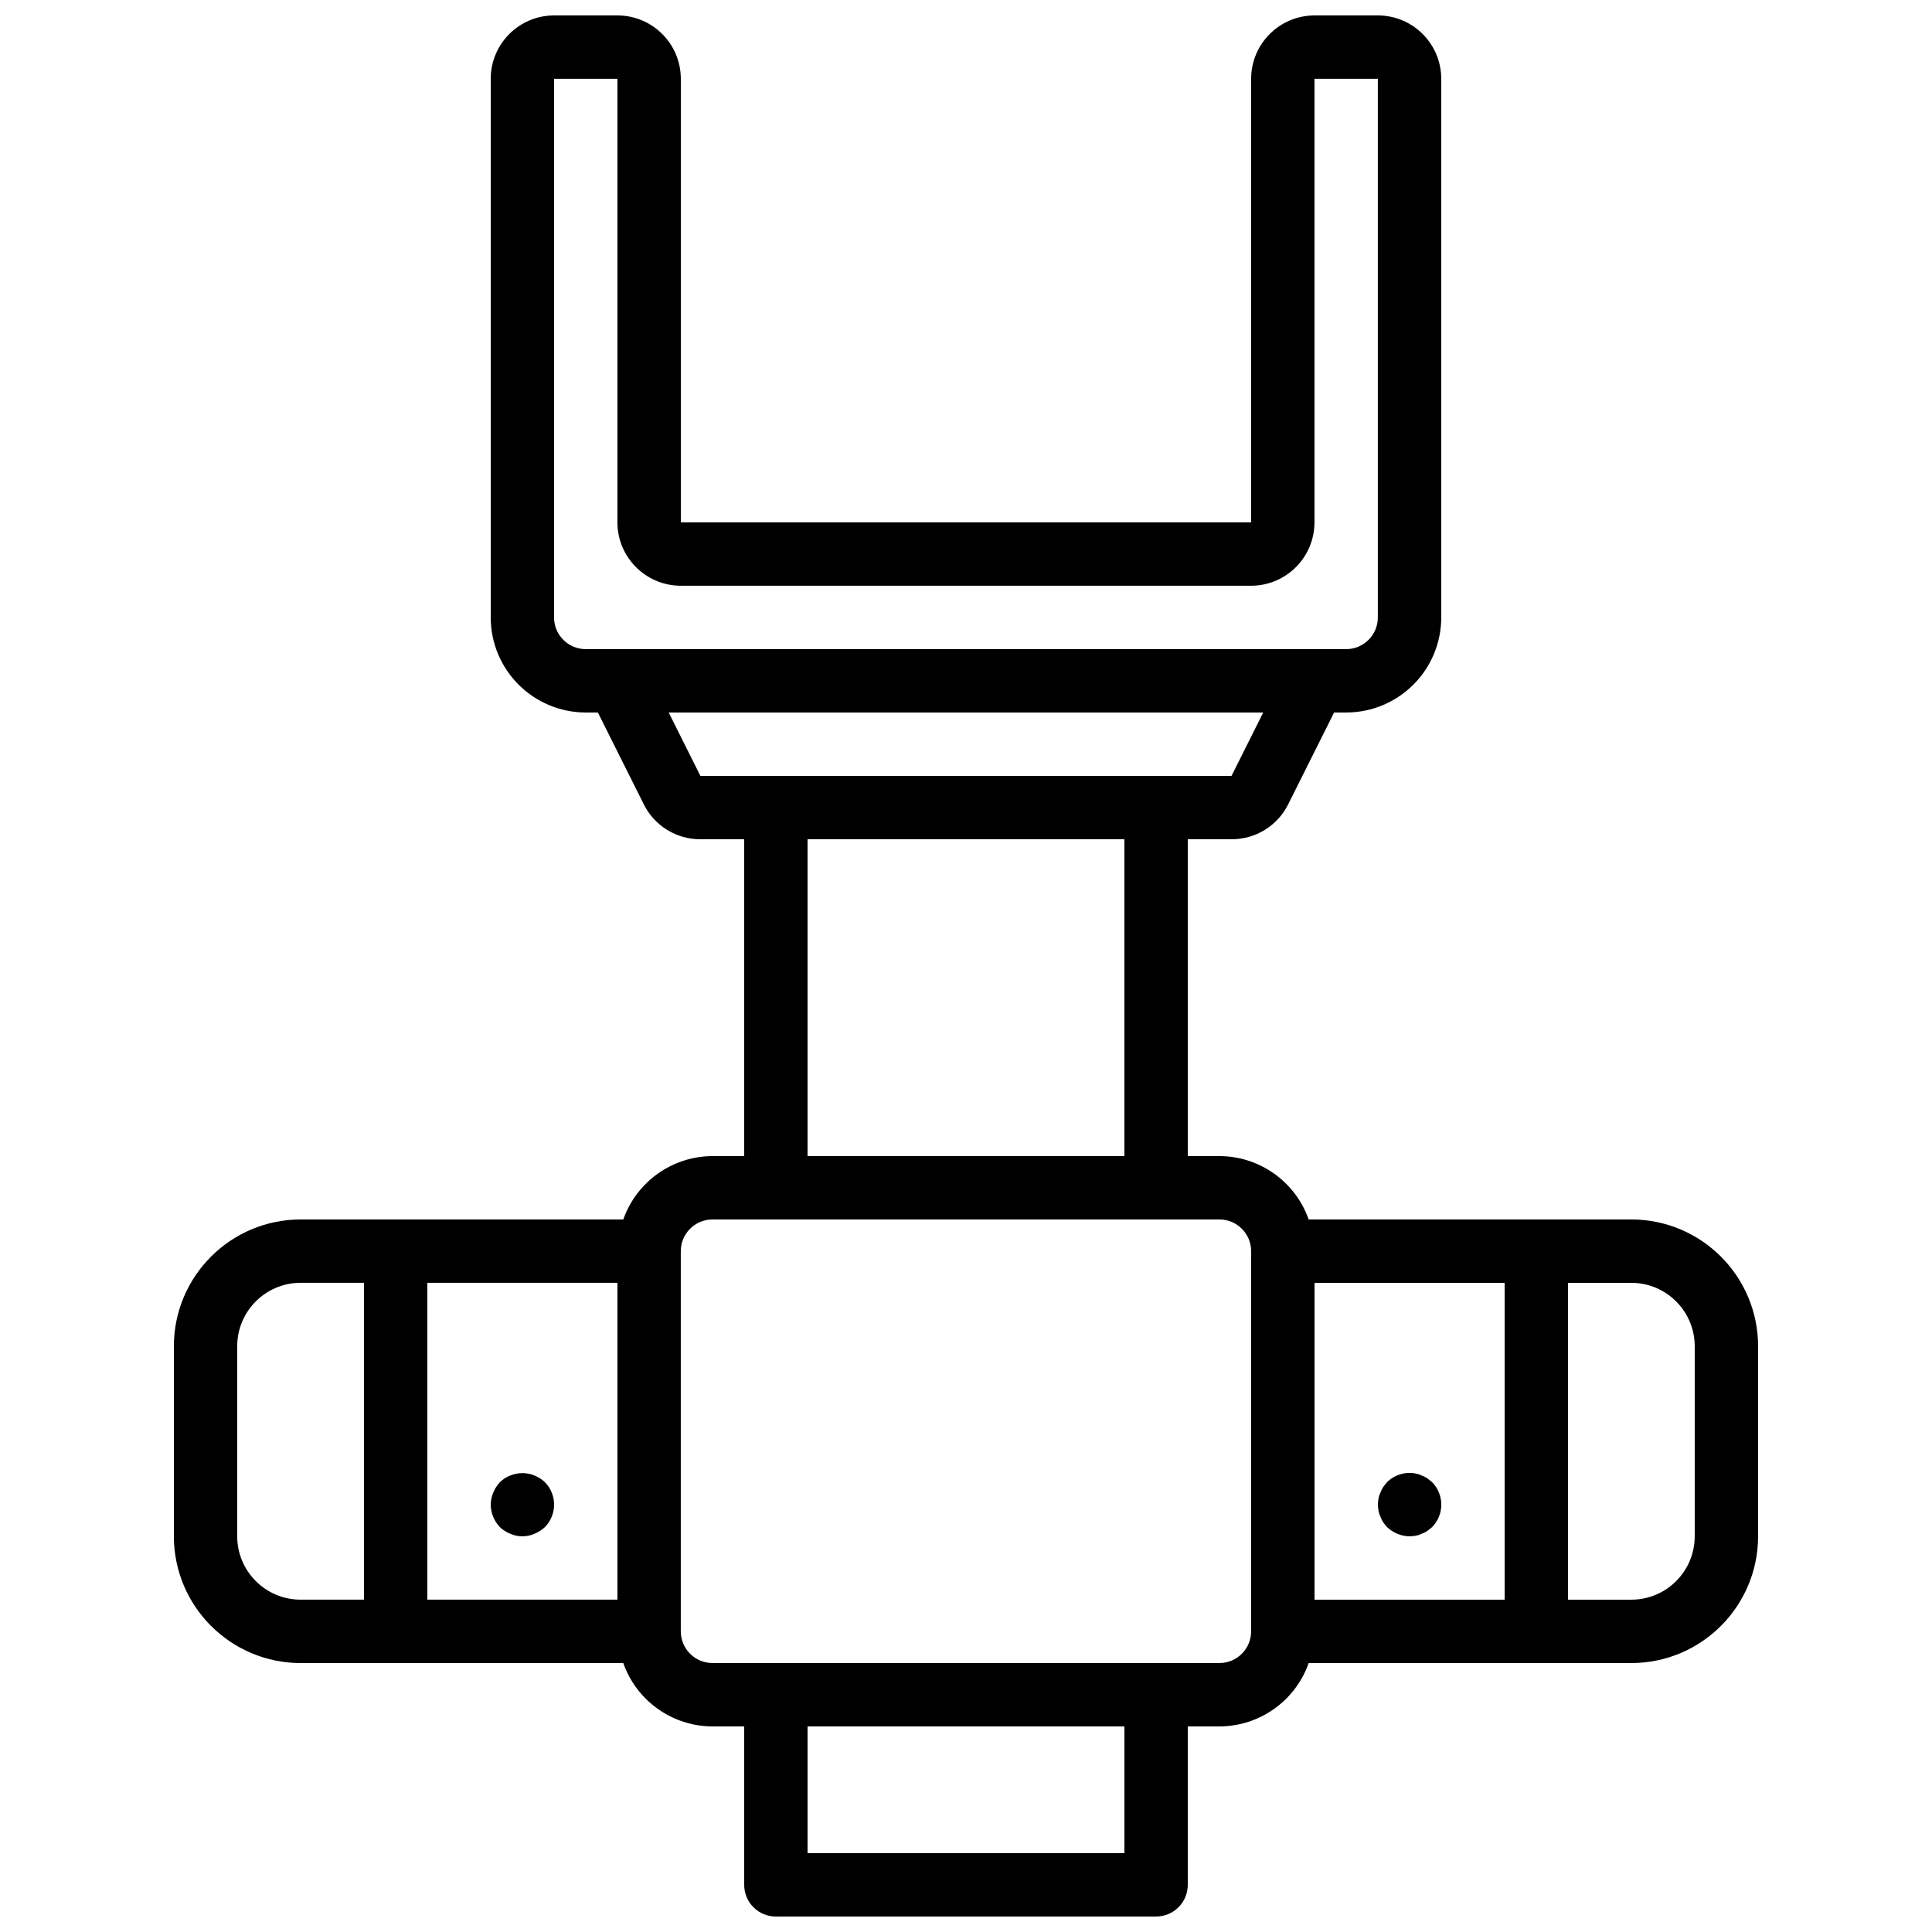 <?xml version="1.0" encoding="UTF-8"?>
<!-- Uploaded to: SVG Repo, www.svgrepo.com, Generator: SVG Repo Mixer Tools -->
<svg width="800px" height="800px" version="1.1" viewBox="144 144 512 512" xmlns="http://www.w3.org/2000/svg">
 <defs>
  <clipPath id="a">
   <path d="m190 148.09h420v503.81h-420z"/>
  </clipPath>
 </defs>
 <g clip-path="url(#a)">
  <path d="m223.66 584.73h85.516c3.535 10.035 13.004 16.758 23.645 16.793h8.398v41.984c-0.004 2.227 0.883 4.363 2.457 5.938 1.574 1.574 3.711 2.457 5.938 2.457h100.76c2.227 0 4.363-0.883 5.938-2.457 1.574-1.574 2.461-3.711 2.461-5.938v-41.984h8.395c10.641-0.035 20.109-6.758 23.645-16.793h85.516c18.543-0.023 33.566-15.047 33.586-33.59v-50.379c-0.02-18.543-15.043-33.57-33.586-33.59h-85.516c-3.535-10.035-13.004-16.762-23.645-16.793h-8.395v-83.969h11.602c6.367 0.027 12.195-3.574 15.023-9.281l12.152-24.305h3.207c13.906-0.016 25.176-11.285 25.188-25.191v-142.75c-0.008-9.27-7.523-16.781-16.793-16.793h-16.793c-9.27 0.012-16.781 7.523-16.793 16.793v117.55h-151.14v-117.55c-0.008-9.27-7.523-16.781-16.793-16.793h-16.793c-9.27 0.012-16.781 7.523-16.793 16.793v142.75c0.016 13.906 11.285 25.176 25.191 25.191h3.203l12.152 24.297c2.824 5.711 8.652 9.316 15.023 9.289h11.605v83.969h-8.398c-10.641 0.031-20.109 6.758-23.645 16.793h-85.516c-18.539 0.02-33.566 15.047-33.586 33.59v50.379c0.02 18.543 15.047 33.566 33.586 33.59zm218.32 50.379h-83.969v-33.586h83.969zm50.379-67.176v-83.969h50.383v83.969zm100.76-67.172v50.379c-0.012 9.27-7.523 16.785-16.793 16.793h-16.793v-83.969h16.793c9.27 0.012 16.781 7.523 16.793 16.797zm-302.29-193.13v-142.75h16.793v117.55c0.012 9.273 7.523 16.785 16.793 16.797h151.14c9.27-0.012 16.781-7.523 16.793-16.797v-117.55l16.793-0.012v142.76c-0.004 4.637-3.762 8.395-8.395 8.398h-201.52c-4.637-0.004-8.395-3.762-8.398-8.398zm30.383 25.191h157.55l-8.398 16.793h-140.76zm36.793 33.586h83.969v83.969h-83.969zm-25.191 100.76h134.35c4.637 0.008 8.395 3.762 8.398 8.398v100.76c-0.004 4.637-3.762 8.391-8.398 8.398h-134.35c-4.637-0.008-8.391-3.762-8.398-8.398v-100.76c0.008-4.637 3.762-8.391 8.398-8.398zm-25.191 100.76h-50.379v-83.969h50.379zm-100.76-67.172c0.012-9.273 7.523-16.785 16.793-16.797h16.793v83.969h-16.793c-9.27-0.008-16.781-7.523-16.793-16.793z"/>
 </g>
 <path d="m276.48 548.71c0.805 0.758 1.746 1.355 2.773 1.762 2.031 0.898 4.348 0.898 6.379 0 1.016-0.426 1.953-1.023 2.769-1.762 3.25-3.312 3.25-8.613 0-11.922-0.801-0.762-1.742-1.359-2.769-1.77-2.043-0.836-4.336-0.836-6.379 0-0.539 0.184-1.047 0.441-1.52 0.758-0.438 0.312-0.855 0.648-1.254 1.008-0.742 0.816-1.336 1.754-1.762 2.769-0.43 1.012-0.66 2.094-0.672 3.195 0.027 2.223 0.898 4.352 2.434 5.961z"/>
 <path d="m523.52 536.78c-0.418-0.336-0.844-0.672-1.262-1.008-0.469-0.316-0.977-0.574-1.508-0.758-0.477-0.242-0.984-0.41-1.512-0.5-2.766-0.566-5.633 0.285-7.641 2.266-0.363 0.398-0.699 0.82-1.008 1.262-0.32 0.465-0.574 0.973-0.758 1.508-0.242 0.477-0.41 0.984-0.508 1.512-0.09 0.559-0.145 1.117-0.164 1.684 0.016 0.562 0.07 1.121 0.164 1.676 0.098 0.527 0.266 1.035 0.508 1.512 0.184 0.539 0.438 1.047 0.758 1.516 0.309 0.438 0.648 0.855 1.008 1.258 1.609 1.531 3.738 2.402 5.961 2.434 0.562-0.016 1.125-0.07 1.68-0.168 0.523-0.094 1.035-0.266 1.508-0.504 0.535-0.184 1.043-0.438 1.512-0.758 0.418-0.332 0.844-0.668 1.262-1.004 3.246-3.312 3.246-8.613 0-11.922z"/>
</svg>
